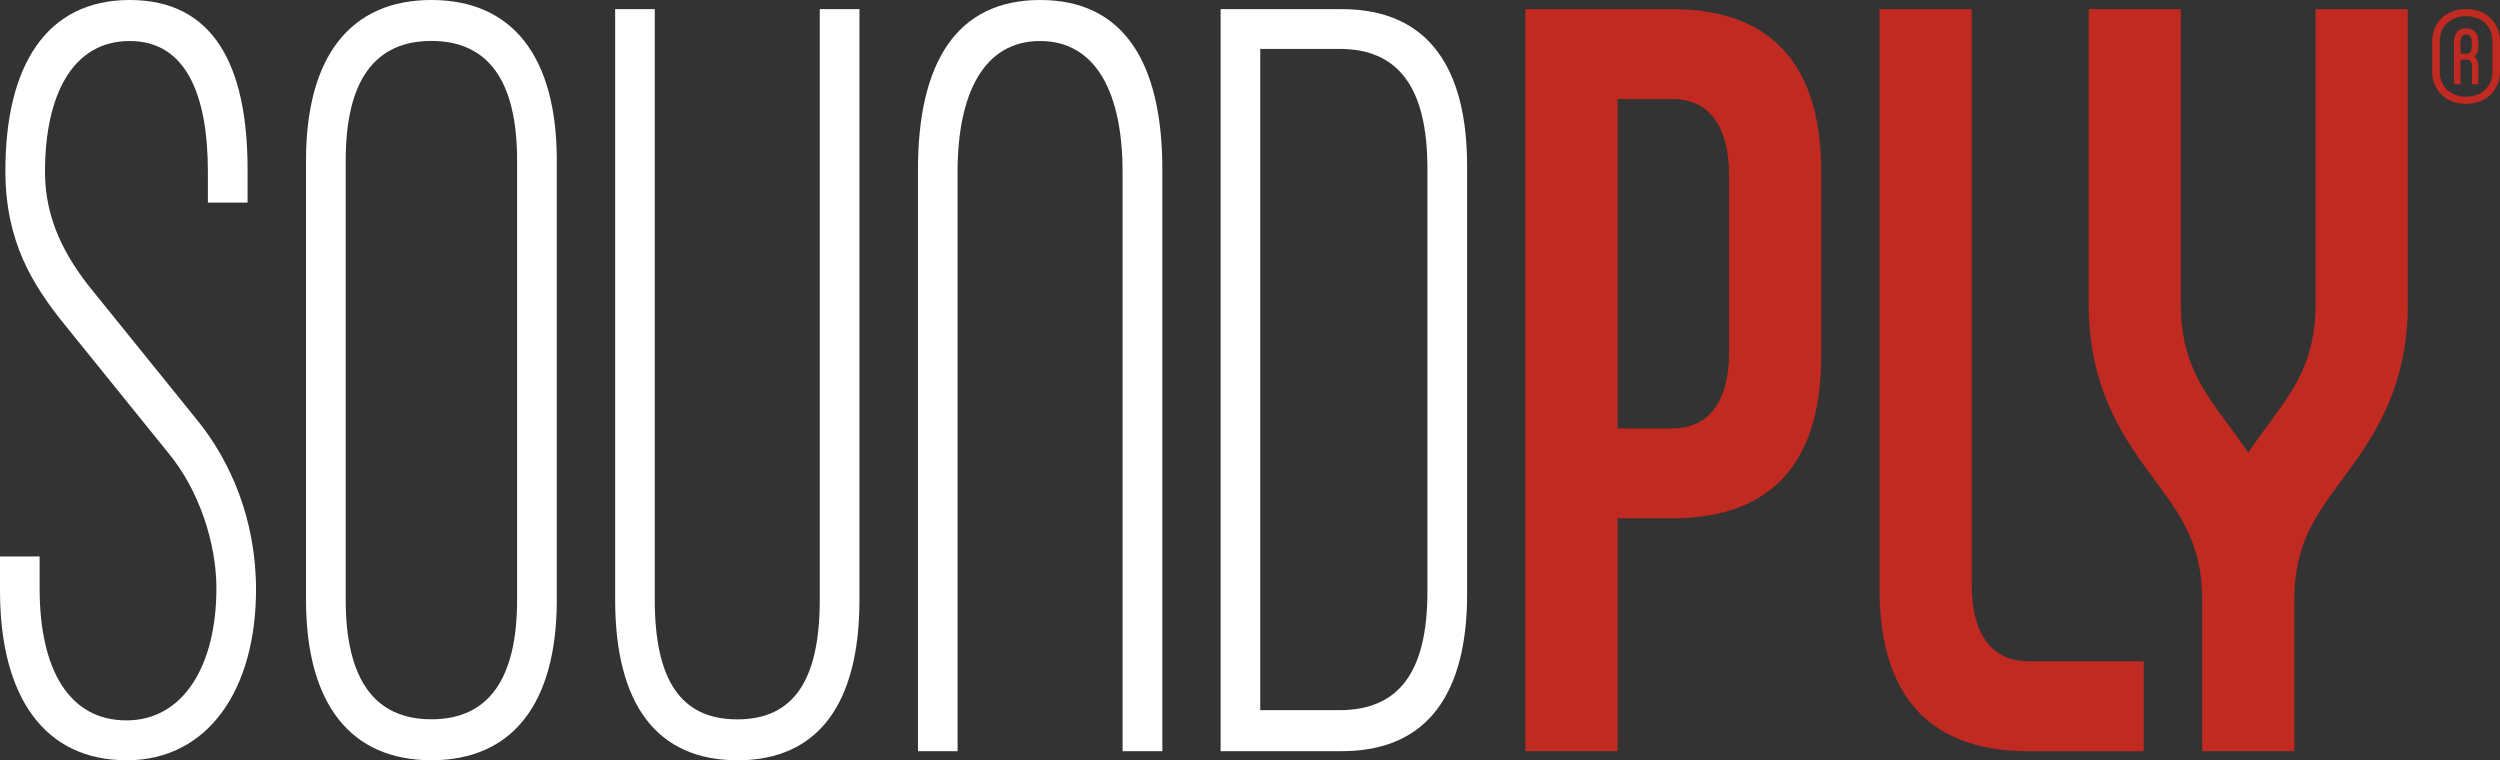 <svg xmlns="http://www.w3.org/2000/svg" id="Layer_2" data-name="Layer 2" viewBox="0 0 320 97.31"><rect x="0" y="0" width="320" height="97.31" fill="#333333" stroke="none"/><defs><style>      .cls-1 {        fill: #fff;      }      .cls-2 {        fill: #c12a21;      }    </style></defs><g id="Layer_1-2" data-name="Layer 1"><g><g><path class="cls-2" d="m308.19,38.9c0-34.08,0-37.73,0-37.73h-11.79s0,3.67,0,37.73c0,7.23-2.71,10.9-6.13,15.54-.81,1.09-1.66,2.25-2.5,3.49-.84-1.25-1.69-2.4-2.5-3.49-3.43-4.64-6.13-8.31-6.13-15.54,0-34.06,0-37.73,0-37.73h-11.79s0,3.65,0,37.73c0,11.11,4.68,17.44,8.44,22.53,3.39,4.59,6.06,8.21,6.09,15.27,0,.03,0,19.45,0,19.45h11.79s0-19.42,0-19.45c.03-7.06,2.7-10.68,6.09-15.27,3.76-5.09,8.44-11.42,8.44-22.53Z"></path><path class="cls-1" d="m16.18,97.31c-10.42,0-16.18-8.01-16.18-21.71v-4.37h5.07v4.08c0,10.49,3.84,16.9,11.11,16.9s11.52-6.99,11.52-16.9c0-5.97-2.33-12.67-6.04-17.19l-13.3-16.46C4.11,36.42.69,30.88.69,21.85.69,8.45,5.9,0,16.6,0s15.09,8.3,15.09,21.71v4.22h-5.08v-3.93c0-9.76-2.74-16.75-10.01-16.75S5.76,12.09,5.76,22c0,5.97,2.47,10.78,6.17,15.3l13.3,16.46c4.25,5.24,7.54,12.67,7.54,21.71,0,12.67-6.04,21.85-16.6,21.85Z"></path><path class="cls-1" d="m55.22,97.31c-10.29,0-16.05-7.14-16.05-20.54V20.54C39.17,7.14,44.93,0,55.22,0s16.05,7.14,16.05,20.54v56.23c0,13.4-5.76,20.54-16.05,20.54Zm10.97-76.77c0-10.2-3.7-15.3-10.97-15.3s-10.97,5.1-10.97,15.3v56.23c0,10.2,3.7,15.3,10.97,15.3s10.97-5.1,10.97-15.3V20.54Z"></path><path class="cls-1" d="m94.38,97.31c-10.29,0-15.64-7.14-15.64-20.54V1.17h5.07v75.61c0,10.2,3.29,15.3,10.56,15.3s10.56-5.1,10.56-15.3V1.17h5.08v75.61c0,13.4-5.35,20.54-15.64,20.54Z"></path><path class="cls-1" d="m143.69,96.15V22c0-9.91-3.29-16.75-10.56-16.75s-10.56,6.85-10.56,16.75v74.15h-5.07V21.71c0-13.69,4.94-21.71,15.64-21.71s15.64,8.01,15.64,21.71v74.44h-5.08Z"></path><path class="cls-1" d="m171.74,96.15h-15.5V1.17h15.5c11.25,0,16.05,7.72,16.05,20.1v54.78c0,12.38-4.8,20.1-16.05,20.1Zm10.97-74.59c0-10.34-3.7-15.3-11.25-15.3h-10.15v84.64h10.15c7.54,0,11.25-4.81,11.25-15.15V21.56Z"></path><path class="cls-2" d="m214.05,66.34h-7v29.81h-11.8V1.17h18.79c13.58,0,19.07,8.16,19.07,20.69v23.8c0,12.53-5.49,20.69-19.07,20.69Zm7.27-43.9c0-5.97-2.33-9.76-7.27-9.76h-7v42.16h7c4.94,0,7.27-3.79,7.27-9.76v-22.64Z"></path><path class="cls-2" d="m274.39,84.64h-14.74c-4.94,0-7.27-3.79-7.27-9.76V1.17h-11.8v74.3c0,12.53,5.49,20.69,19.07,20.69h14.74v-11.51Z"></path></g><path class="cls-2" d="m315.66,13.29c-2.5,0-4.34-1.63-4.34-4.2v-3.73c0-2.57,1.85-4.2,4.34-4.2s4.34,1.63,4.34,4.2v3.73c0,2.57-1.85,4.2-4.34,4.2Zm3.37-8c0-2.06-1.52-3.22-3.37-3.22s-3.37,1.16-3.37,3.22v3.87c0,2.06,1.52,3.22,3.37,3.22s3.37-1.16,3.37-3.22v-3.87Zm-2.61,5.5v-2.32c0-.47-.18-.83-.65-.83h-.83v3.15h-.83v-5.43c0-.94.43-1.74,1.56-1.74s1.56.8,1.56,1.74v.62c0,.54-.18.98-.51,1.27.36.29.51.83.51,1.3v2.24h-.8Zm-.04-5.43c0-.61-.25-.94-.72-.94s-.72.33-.72.94v1.52h.76c.47,0,.69-.33.69-.94v-.58Z"></path></g></g></svg>